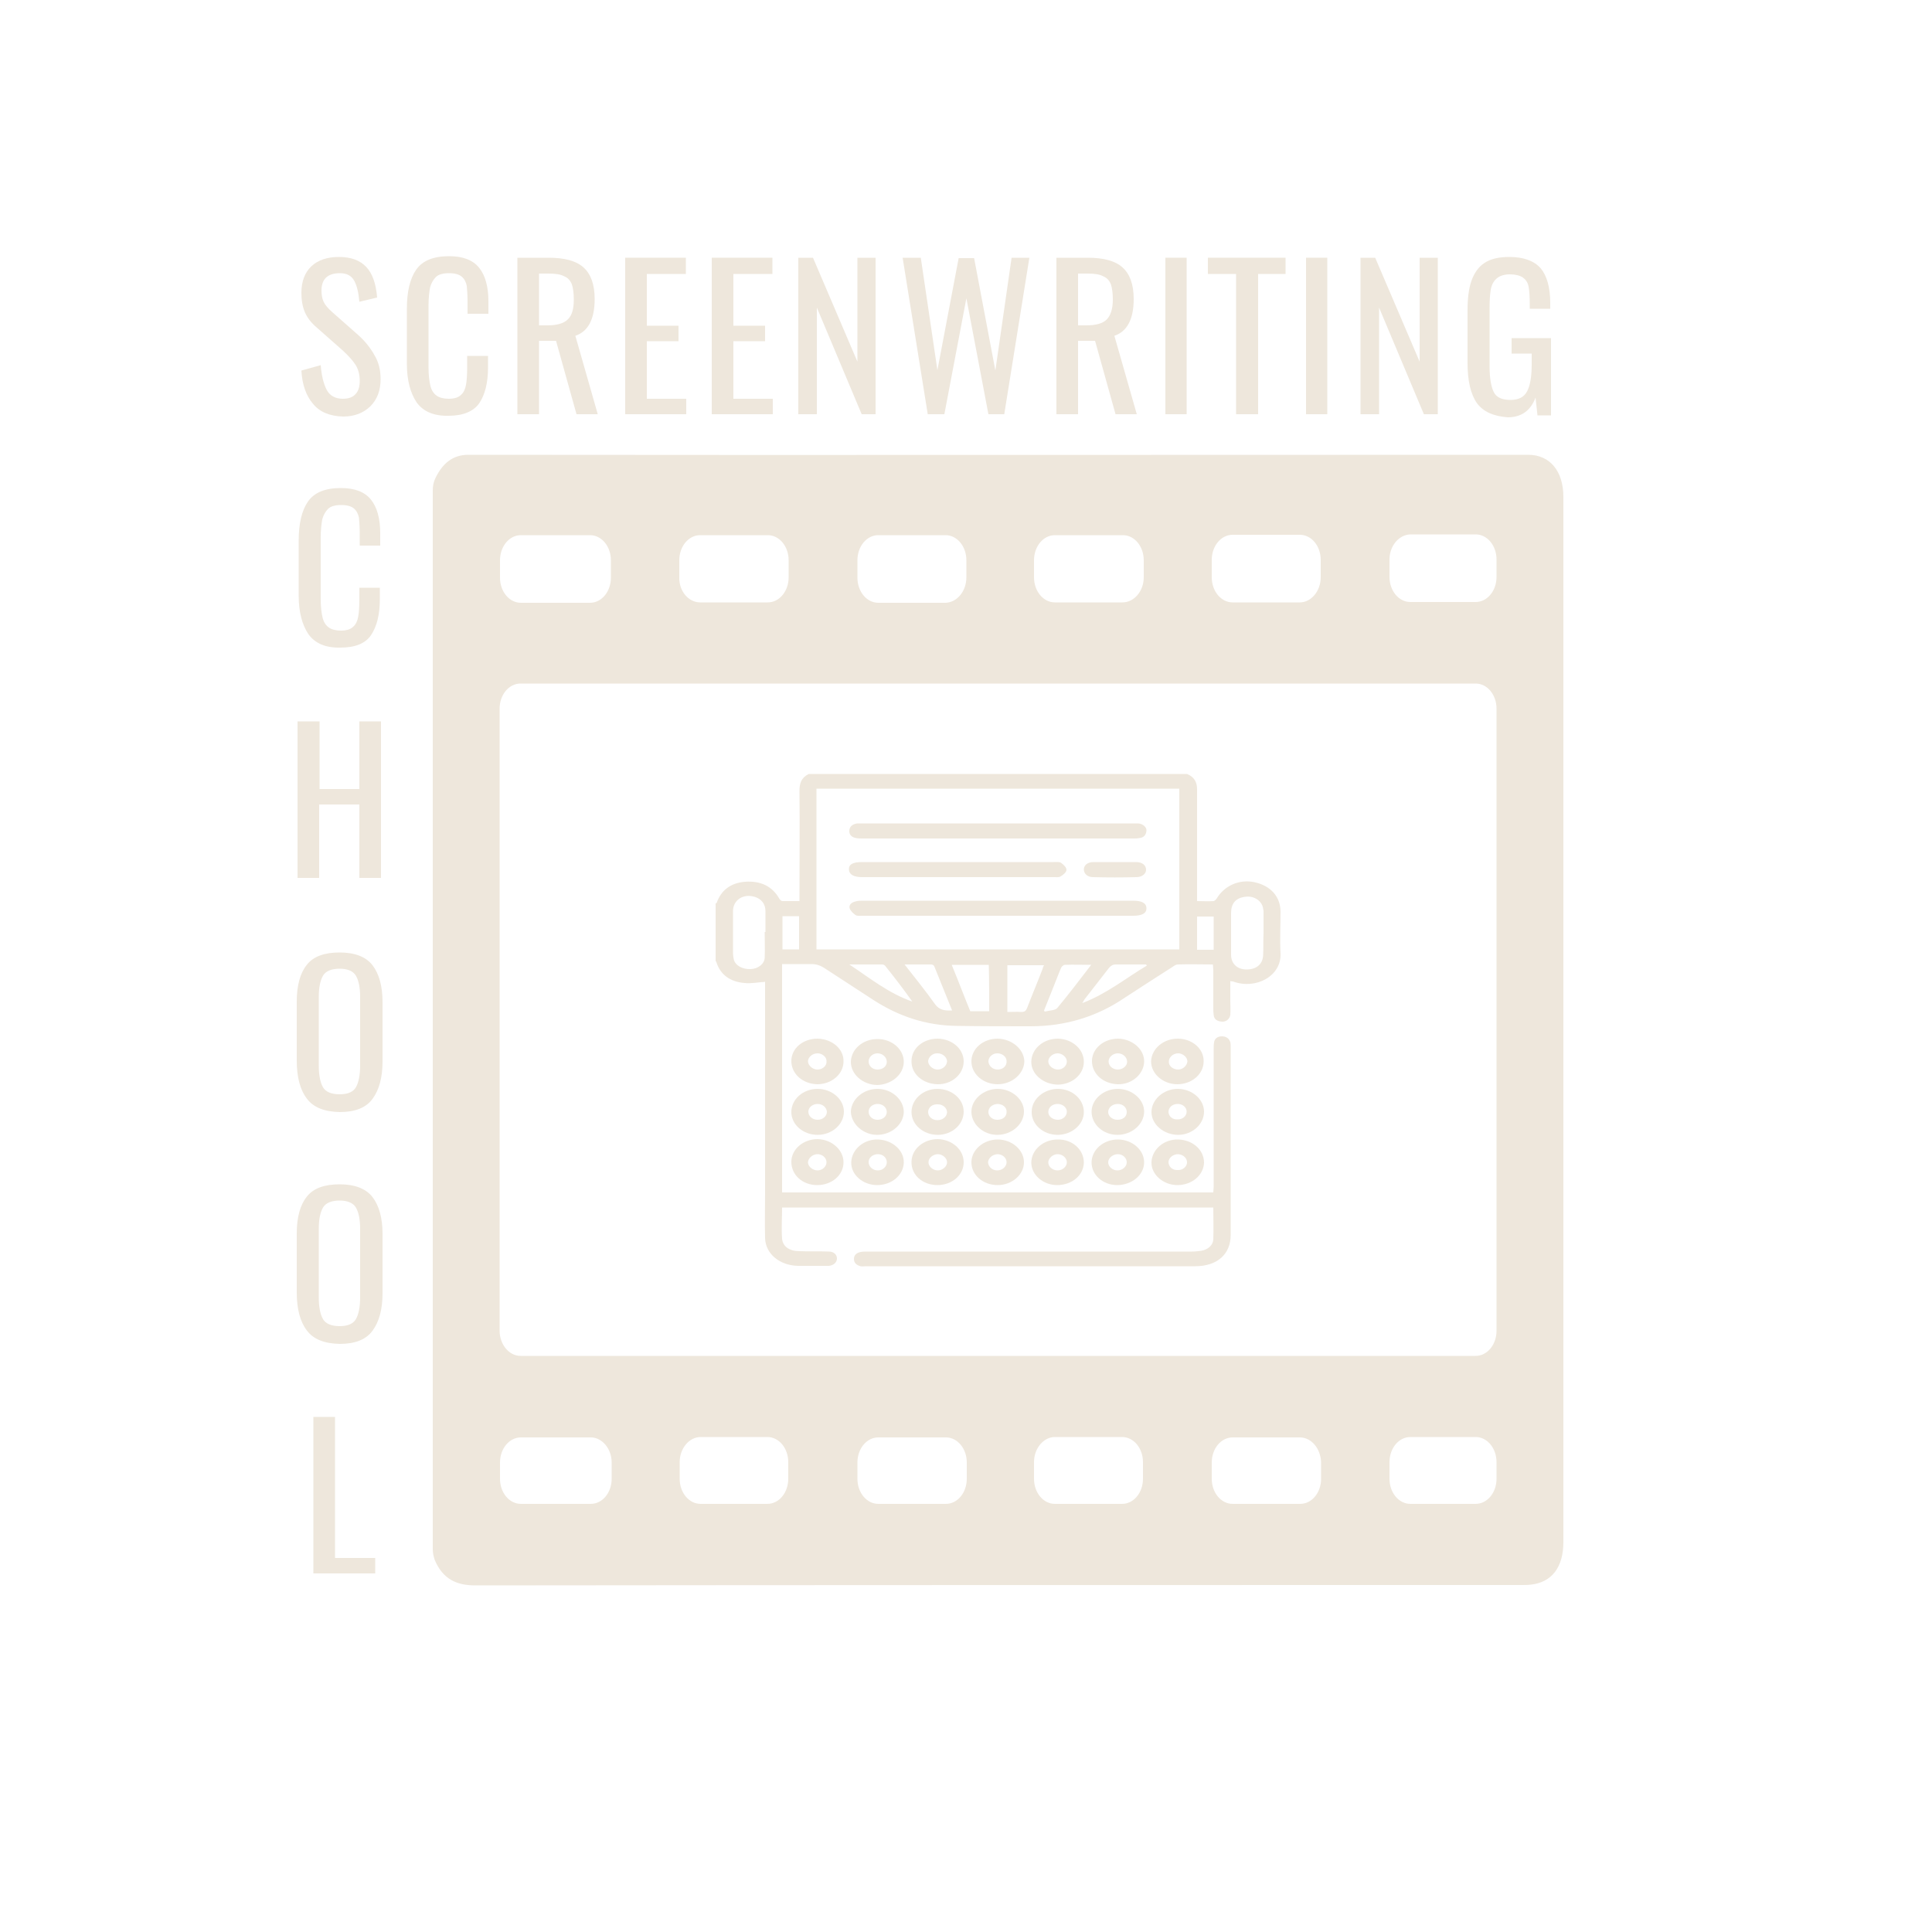 <?xml version="1.0" encoding="UTF-8"?> <svg xmlns="http://www.w3.org/2000/svg" width="500" height="500" viewBox="0 0 500 500" fill="none"> <path d="M112 400.9V126.9C112 125.8 112.2 124.7 112.7 123.7C114.5 120 117.1 117.7 121.2 117.7C212.6 117.8 304.1 117.7 395.5 117.7C401.1 117.7 404.6 121.9 404.6 128.6C404.6 218.8 404.6 308.9 404.6 399.1C404.6 405.6 401.6 409.5 396.2 410.1C395.4 410.2 394.5 410.2 393.6 410.2C303.4 410.2 213.2 410.2 123 410.3C118.2 410.3 114.6 408.7 112.5 403.7C112.2 402.8 112 401.9 112 400.9ZM134.7 350.9H381.9C384.9 350.9 387.3 348 387.3 344.4V183.4C387.3 179.8 384.9 176.9 381.9 176.9H134.7C131.7 176.9 129.3 179.8 129.3 183.4V344.4C129.3 347.9 131.7 350.9 134.7 350.9ZM158.1 149.5V145C158.1 141.4 155.7 138.5 152.7 138.5H134.8C131.8 138.5 129.4 141.4 129.4 145V149.5C129.4 153.1 131.8 156 134.8 156H152.7C155.7 156 158.1 153.1 158.1 149.5ZM152.9 372H134.8C131.8 372 129.4 374.9 129.4 378.5V382.7C129.4 386.3 131.8 389.2 134.8 389.2H152.9C155.9 389.2 158.3 386.3 158.3 382.7V378.5C158.3 374.9 155.8 372 152.9 372ZM181.2 155.9H198.7C201.7 155.9 204.1 153 204.1 149.4V145C204.1 141.4 201.7 138.5 198.7 138.5H181.2C178.2 138.5 175.8 141.4 175.8 145V149.4C175.7 153 178.2 155.9 181.2 155.9ZM250.1 149.4V145C250.1 141.4 247.7 138.5 244.7 138.5H227.3C224.3 138.5 221.9 141.4 221.9 145V149.5C221.9 153.1 224.3 156 227.3 156H244.7C247.7 155.9 250.1 153 250.1 149.4ZM296 149.4V145C296 141.4 293.6 138.5 290.6 138.5H273C270 138.5 267.6 141.4 267.6 145V149.4C267.6 153 270 155.9 273 155.9H290.5C293.5 155.9 296 153 296 149.4ZM341.8 149.4V144.9C341.8 141.3 339.4 138.4 336.4 138.4H319C316 138.4 313.6 141.3 313.6 144.9V149.4C313.6 153 316 155.9 319 155.9H336.4C339.3 155.9 341.8 153 341.8 149.4ZM267.6 378.4V382.7C267.6 386.3 270 389.2 273 389.2H290.4C293.4 389.2 295.8 386.3 295.8 382.7V378.4C295.8 374.8 293.4 371.9 290.4 371.9H273C270.1 371.9 267.6 374.8 267.6 378.4ZM175.9 378.4V382.7C175.9 386.3 178.3 389.2 181.3 389.2H198.6C201.6 389.2 204 386.3 204 382.7V378.4C204 374.8 201.6 371.9 198.6 371.9H181.3C178.4 371.9 175.9 374.8 175.9 378.4ZM244.8 372H227.3C224.3 372 221.9 374.9 221.9 378.5V382.7C221.9 386.3 224.3 389.2 227.3 389.2H244.8C247.8 389.2 250.2 386.3 250.2 382.7V378.5C250.2 374.9 247.8 372 244.8 372ZM336.4 372H319C316 372 313.6 374.9 313.6 378.5V382.7C313.6 386.3 316 389.2 319 389.2H336.5C339.5 389.2 341.9 386.3 341.9 382.7V378.5C341.8 374.9 339.4 372 336.4 372ZM359.6 144.8V149.3C359.6 152.9 362 155.8 365 155.8H381.9C384.9 155.8 387.3 152.9 387.3 149.3V144.8C387.3 141.2 384.9 138.3 381.9 138.3H365C362 138.4 359.6 141.3 359.6 144.8ZM359.6 378.4V382.7C359.6 386.3 362 389.2 365 389.2H381.9C384.9 389.2 387.3 386.3 387.3 382.7V378.4C387.3 374.8 384.9 371.9 381.9 371.9H365C362 371.9 359.6 374.8 359.6 378.4Z" fill="#EEE7DC"></path> <path d="M331.4 246.7C331.2 243.1 331.4 239.6 331.4 236C331.4 232 328.8 229.2 324.6 228.3C320.7 227.5 316.9 229.2 314.9 232.5C314.7 232.8 314.4 233.1 314.1 233.2C312.7 233.3 311.3 233.2 309.8 233.2C309.8 232.6 309.8 232.2 309.8 231.7C309.8 222.6 309.8 213.4 309.8 204.3C309.8 202.4 309.1 201.1 307.2 200.3C274.6 200.3 241.9 200.3 209.3 200.3C207.3 201.3 206.9 202.8 206.9 204.7C207 213.7 206.9 222.6 206.9 231.6C206.9 232.1 206.9 232.6 206.9 233.2C205.3 233.2 203.9 233.2 202.5 233.2C202.2 233.2 201.9 232.9 201.7 232.6C199.9 229.4 196.9 227.9 192.8 228.2C189 228.5 186.6 230.5 185.5 233.6C185.5 233.7 185.3 233.8 185.2 233.8C185.2 238.8 185.2 243.8 185.2 248.7C185.3 248.8 185.4 248.9 185.4 249C186.4 252.2 188.9 254.1 192.7 254.4C194.4 254.6 196.2 254.2 198 254.1C198 254.5 198 254.9 198 255.4C198 273.2 198 291 198 308.8C198 312.7 197.9 316.5 198 320.4C198.1 324.5 201.8 327.5 206.5 327.6C209 327.6 211.4 327.6 213.9 327.6C214.1 327.6 214.3 327.6 214.5 327.6C215.7 327.5 216.6 326.7 216.6 325.7C216.6 324.7 215.8 323.9 214.5 323.9C212 323.8 209.5 323.9 206.9 323.8C204.3 323.8 202.6 322.6 202.4 320.6C202.2 317.9 202.4 315.2 202.4 312.5C239.6 312.5 276.8 312.5 314 312.5C314 315.3 314.1 318 314 320.8C313.9 322.3 312.6 323.4 310.9 323.7C310.1 323.8 309.3 323.9 308.5 323.9C280.5 323.9 252.6 323.9 224.6 323.9C224 323.9 223.4 323.9 222.8 324C221.7 324.2 221 324.8 221 325.8C221 326.8 221.6 327.4 222.7 327.7C223.2 327.8 223.6 327.7 224.1 327.7C252.5 327.7 280.9 327.7 309.3 327.7C315 327.7 318.5 324.6 318.5 319.6C318.5 303.4 318.5 287.2 318.5 270.9C318.5 270.5 318.5 270.1 318.4 269.7C318.1 268.8 317.4 268.2 316.2 268.2C315.1 268.2 314.3 268.8 314.2 269.8C314.1 270.3 314.1 270.9 314.1 271.4C314.1 283.3 314.1 295.2 314.1 307.1C314.1 307.6 314 308.1 314 308.6C276.7 308.6 239.6 308.6 202.4 308.6C202.4 288.9 202.4 269.2 202.4 249.5C205 249.5 207.4 249.5 209.9 249.5C211.2 249.5 212.2 249.8 213.3 250.5C217.6 253.3 221.9 256.1 226.2 258.9C232.6 263 239.6 265.4 247.6 265.5C254 265.6 260.3 265.6 266.7 265.6C275.8 265.6 283.9 263.1 291.1 258.2C295.2 255.5 299.3 252.9 303.5 250.2C303.9 249.9 304.4 249.6 304.8 249.6C307.8 249.5 310.8 249.6 313.9 249.6C313.9 250.1 314 250.6 314 251C314 254.3 314 257.6 314 260.8C314 261.4 314 262 314.1 262.7C314.2 263.8 315 264.3 316.2 264.4C317.3 264.5 318.3 263.7 318.4 262.6C318.5 261.4 318.4 260.2 318.4 259C318.4 257.3 318.4 255.6 318.4 253.9C318.7 254 318.9 254 319.1 254C325 256.2 331.7 252.6 331.4 246.7ZM198.1 241.2C198 241.2 198 241.2 197.9 241.2C197.9 243.4 198 245.7 197.9 247.9C197.8 249.5 196.2 250.7 194.3 250.8C192.2 250.9 190.3 249.9 189.9 248.3C189.8 247.8 189.7 247.2 189.7 246.7C189.7 243.1 189.7 239.4 189.7 235.8C189.7 232.9 192.4 231.2 195.3 232.1C197 232.6 198.1 233.9 198.1 235.8C198.1 237.6 198.1 239.4 198.1 241.2ZM206.8 245.7C205.4 245.7 204 245.7 202.5 245.7C202.5 242.9 202.5 240.1 202.5 237.1C203.9 237.1 205.3 237.1 206.8 237.1C206.8 240 206.8 242.8 206.8 245.7ZM219.8 249.6C222.7 249.6 225.5 249.6 228.4 249.6C228.7 249.6 229.1 249.9 229.2 250.1C231.6 253.1 233.9 256.1 236.1 259.2C230 257.1 225.1 253.1 219.8 249.6ZM242 259.9C239.6 256.5 236.9 253.2 234.1 249.6C236.6 249.6 238.8 249.6 241 249.6C241.3 249.6 241.7 249.8 241.8 250.1C243.3 253.9 244.9 257.7 246.4 261.5C244.5 261.6 243.1 261.4 242 259.9ZM256 261.7C254.4 261.7 252.8 261.7 251.1 261.7C249.5 257.8 248 253.8 246.3 249.7C249.6 249.7 252.7 249.7 255.9 249.7C256 253.7 256 257.6 256 261.7ZM269.8 250.8C268.5 254.2 267.1 257.5 265.8 260.9C265.5 261.6 265.2 261.9 264.3 261.9C263.1 261.8 261.9 261.9 260.7 261.9C260.7 257.8 260.7 253.8 260.7 249.8C263.9 249.8 266.9 249.8 270.2 249.8C270 250.1 269.9 250.4 269.8 250.8ZM270.4 261.8C270.3 261.7 270.2 261.6 270.2 261.5C271 259.5 271.8 257.5 272.6 255.5C273.3 253.8 273.9 252.1 274.6 250.5C274.7 250.2 275.2 249.7 275.6 249.7C277.8 249.6 279.9 249.7 282.4 249.7C279.4 253.6 276.6 257.3 273.6 260.9C273.1 261.5 271.5 261.5 270.4 261.8ZM280.1 259.6C280.4 259.1 280.6 258.8 280.7 258.6C282.8 255.9 284.9 253.2 287 250.5C287.5 249.9 288 249.6 288.8 249.6C291.4 249.6 294 249.6 296.6 249.6C296.7 249.7 296.7 249.8 296.8 249.9C291.4 253.1 286.6 257.1 280.1 259.6ZM305.2 245.7C273.9 245.7 242.7 245.7 211.3 245.7C211.3 231.8 211.3 218 211.3 204.1C242.6 204.1 273.9 204.1 305.2 204.1C305.2 218 305.2 231.8 305.2 245.7ZM314.1 245.8C312.6 245.8 311.3 245.8 309.8 245.8C309.8 242.9 309.8 240.1 309.8 237.2C311.2 237.2 312.6 237.2 314.1 237.2C314.1 240 314.1 242.8 314.1 245.8ZM326.9 247.2C326.8 249.5 325.2 250.9 322.6 250.9C320.2 250.9 318.6 249.4 318.6 247.1C318.6 243.5 318.6 239.9 318.6 236.3C318.6 233.8 319.8 232.4 322.2 232.1C324.5 231.7 326.7 233.2 326.9 235.2C326.9 235.4 327 235.5 327 235.7C327 237.6 327 239.6 327 241.5C326.9 243.4 327 245.3 326.9 247.2Z" fill="#EEE7DC"></path> <path d="M227 293.7C230.7 293.7 233.8 291 233.9 287.8C233.9 284.6 230.8 281.8 227.1 281.8C223.4 281.8 220.3 284.5 220.2 287.7C220.3 290.9 223.4 293.7 227 293.7ZM227.1 285.7C228.4 285.7 229.4 286.5 229.5 287.7C229.5 288.9 228.5 289.8 227.1 289.8C225.8 289.8 224.8 288.9 224.8 287.7C224.8 286.6 225.8 285.7 227.1 285.7Z" fill="#EEE7DC"></path> <path d="M289.2 293.7C292.9 293.7 296 291 296.1 287.8C296.2 284.6 293 281.8 289.3 281.8C285.6 281.8 282.5 284.5 282.5 287.7C282.5 291 285.5 293.7 289.2 293.7ZM289.3 285.7C290.6 285.7 291.6 286.6 291.6 287.8C291.6 289 290.6 289.8 289.2 289.8C287.9 289.8 286.8 288.9 286.8 287.8C286.8 286.6 287.9 285.7 289.3 285.7Z" fill="#EEE7DC"></path> <path d="M251.4 287.7C251.4 290.9 254.4 293.7 258.1 293.7C261.8 293.7 264.9 291 265 287.8C265.1 284.6 261.9 281.8 258.2 281.8C254.6 281.8 251.4 284.5 251.4 287.7ZM260.5 287.8C260.5 289 259.5 289.8 258.1 289.8C256.8 289.8 255.8 288.9 255.8 287.8C255.8 286.6 256.8 285.8 258.1 285.7C259.5 285.7 260.6 286.6 260.5 287.8Z" fill="#EEE7DC"></path> <path d="M273.7 293.7C277.4 293.7 280.5 291 280.5 287.8C280.5 284.5 277.5 281.8 273.8 281.8C270.1 281.8 267 284.5 267 287.7C266.9 291 270 293.7 273.7 293.7ZM273.7 285.7C275 285.7 276.1 286.6 276.1 287.7C276.1 288.8 275.1 289.8 273.8 289.8C272.4 289.8 271.3 288.9 271.3 287.8C271.3 286.6 272.3 285.7 273.7 285.7Z" fill="#EEE7DC"></path> <path d="M227 306.7C230.8 306.7 233.8 304.1 233.9 300.9C234 297.7 230.9 295 227.2 294.9C223.5 294.8 220.4 297.5 220.3 300.8C220.2 304 223.3 306.7 227 306.7ZM227.2 298.7C228.5 298.7 229.5 299.6 229.5 300.8C229.5 301.9 228.5 302.9 227.2 302.9C225.9 302.9 224.9 302 224.8 300.9C224.7 299.7 225.8 298.7 227.2 298.7Z" fill="#EEE7DC"></path> <path d="M258.2 306.7C261.9 306.7 265 304 265 300.8C265 297.6 261.9 294.9 258.2 294.9C254.5 294.9 251.4 297.6 251.4 300.8C251.4 304.1 254.4 306.7 258.2 306.7ZM258.1 298.7C259.4 298.7 260.5 299.6 260.5 300.8C260.5 301.9 259.4 302.9 258.1 302.9C256.8 302.9 255.8 302 255.7 300.8C255.8 299.7 256.8 298.8 258.1 298.7Z" fill="#EEE7DC"></path> <path d="M311.6 287.7C311.6 284.5 308.5 281.8 304.8 281.8C301.1 281.8 298 284.6 298 287.8C298 291 301.2 293.7 304.9 293.7C308.5 293.7 311.6 291 311.6 287.7ZM302.4 287.8C302.4 286.6 303.4 285.7 304.8 285.7C306.1 285.7 307.1 286.6 307.1 287.7C307.1 288.8 306.1 289.7 304.8 289.7C303.5 289.8 302.5 289 302.4 287.8Z" fill="#EEE7DC"></path> <path d="M304.7 306.7C308.5 306.7 311.5 304.1 311.6 300.9C311.6 297.6 308.7 295 304.9 294.9C301.2 294.8 298.1 297.5 298 300.8C297.9 303.9 301 306.7 304.7 306.7ZM302.4 300.7C302.5 299.6 303.6 298.7 304.9 298.7C306.2 298.8 307.2 299.7 307.2 300.8C307.2 301.9 306.1 302.9 304.8 302.8C303.4 302.9 302.4 301.9 302.4 300.7Z" fill="#EEE7DC"></path> <path d="M304.8 268.8C301.1 268.8 298 271.4 297.9 274.7C297.9 277.9 301 280.6 304.7 280.6C308.4 280.6 311.5 278 311.5 274.7C311.6 271.5 308.6 268.8 304.8 268.8ZM304.9 276.8C303.6 276.8 302.4 275.9 302.5 274.7C302.5 273.6 303.6 272.6 304.9 272.6C306.1 272.6 307.3 273.6 307.3 274.7C307.2 275.8 306.1 276.8 304.9 276.8Z" fill="#EEE7DC"></path> <path d="M233.9 274.8C233.9 271.6 230.9 268.9 227.1 268.9C223.3 268.9 220.3 271.5 220.2 274.8C220.2 278 223.2 280.7 227 280.8C230.8 280.7 233.9 278 233.9 274.8ZM224.8 274.7C224.8 273.6 225.8 272.6 227.1 272.6C228.4 272.6 229.5 273.6 229.5 274.8C229.5 276 228.4 276.8 227.1 276.8C225.8 276.8 224.8 275.9 224.8 274.7Z" fill="#EEE7DC"></path> <path d="M258.2 268.8C254.4 268.8 251.4 271.4 251.4 274.7C251.4 277.9 254.4 280.6 258.2 280.6C261.9 280.6 265 277.9 265.1 274.7C265 271.5 261.9 268.9 258.2 268.8ZM258.2 276.8C256.9 276.8 255.9 275.9 255.8 274.7C255.8 273.6 256.8 272.6 258.1 272.6C259.4 272.6 260.5 273.5 260.5 274.6C260.6 275.9 259.5 276.8 258.2 276.8Z" fill="#EEE7DC"></path> <path d="M296.1 274.8C296.2 271.6 293.1 268.9 289.4 268.8C285.6 268.8 282.6 271.4 282.6 274.6C282.6 277.9 285.5 280.5 289.3 280.6C292.9 280.7 296 278 296.1 274.8ZM286.9 274.7C286.9 273.6 288 272.6 289.3 272.6C290.6 272.6 291.7 273.6 291.7 274.8C291.7 275.9 290.5 276.8 289.3 276.8C287.9 276.8 286.9 275.8 286.9 274.7Z" fill="#EEE7DC"></path> <path d="M235.9 287.8C235.9 291.1 239 293.7 242.7 293.7C246.4 293.7 249.4 291 249.4 287.7C249.4 284.4 246.3 281.8 242.6 281.8C238.9 281.8 235.9 284.5 235.9 287.8ZM245.1 287.9C245 289 244 289.9 242.6 289.9C241.3 289.9 240.2 289 240.2 287.8C240.2 286.6 241.3 285.7 242.7 285.8C244.1 285.8 245.1 286.8 245.1 287.9Z" fill="#EEE7DC"></path> <path d="M204.8 287.8C204.8 291.1 207.9 293.7 211.6 293.7C215.3 293.7 218.4 291 218.4 287.7C218.4 284.5 215.3 281.8 211.6 281.8C207.8 281.8 204.8 284.5 204.8 287.8ZM214 287.7C214 288.9 212.9 289.8 211.6 289.8C210.3 289.8 209.2 288.9 209.2 287.7C209.2 286.6 210.3 285.7 211.6 285.7C212.9 285.7 213.9 286.6 214 287.7Z" fill="#EEE7DC"></path> <path d="M289.1 306.7C292.9 306.7 296.1 304.1 296.1 300.8C296.1 297.6 293 294.9 289.3 294.9C285.6 294.9 282.6 297.5 282.5 300.7C282.4 304 285.4 306.7 289.1 306.7ZM289.3 298.7C290.6 298.7 291.6 299.7 291.6 300.8C291.6 301.9 290.5 302.9 289.2 302.9C287.9 302.9 286.8 301.9 286.8 300.8C286.8 299.7 288 298.7 289.3 298.7Z" fill="#EEE7DC"></path> <path d="M211.6 268.8C207.8 268.8 204.8 271.3 204.8 274.6C204.8 277.9 207.7 280.5 211.5 280.6C215.2 280.6 218.3 278 218.3 274.7C218.4 271.5 215.4 268.9 211.6 268.8ZM211.4 276.8C210.2 276.7 209.1 275.7 209.1 274.6C209.2 273.5 210.3 272.6 211.6 272.6C212.8 272.6 214 273.6 213.9 274.7C214 275.9 212.7 276.9 211.4 276.8Z" fill="#EEE7DC"></path> <path d="M242.7 268.8C238.9 268.8 235.9 271.3 235.9 274.6C235.8 277.9 238.8 280.5 242.6 280.6C246.3 280.7 249.4 278 249.4 274.7C249.4 271.5 246.5 268.9 242.7 268.8ZM242.5 276.8C241.3 276.7 240.2 275.7 240.2 274.6C240.3 273.5 241.4 272.5 242.7 272.6C243.9 272.6 245.1 273.6 245.1 274.7C245 275.9 243.8 276.9 242.5 276.8Z" fill="#EEE7DC"></path> <path d="M242.6 306.7C246.4 306.7 249.4 304.1 249.4 300.8C249.4 297.5 246.4 294.9 242.7 294.8C239 294.8 235.9 297.4 235.9 300.7C235.8 304.1 238.8 306.7 242.6 306.7ZM242.7 298.7C243.9 298.7 245.1 299.7 245.1 300.8C245.1 301.9 243.9 302.9 242.7 302.9C241.4 302.9 240.2 301.8 240.3 300.7C240.3 299.7 241.5 298.7 242.7 298.7Z" fill="#EEE7DC"></path> <path d="M211.5 306.7C215.3 306.7 218.3 304.1 218.3 300.8C218.3 297.6 215.3 294.9 211.6 294.8C207.9 294.8 204.8 297.4 204.8 300.7C204.8 304.1 207.7 306.7 211.5 306.7ZM211.4 298.7C212.7 298.6 213.9 299.6 213.9 300.8C213.9 301.9 212.8 302.9 211.6 302.9C210.4 302.9 209.2 302 209.1 300.9C209.1 299.8 210.2 298.8 211.4 298.7Z" fill="#EEE7DC"></path> <path d="M273.6 306.7C277.4 306.7 280.4 304.2 280.5 300.9C280.5 297.5 277.5 294.8 273.7 294.9C270 294.9 266.9 297.6 266.9 300.9C266.9 304 269.9 306.7 273.6 306.7ZM273.7 298.7C275 298.7 276.1 299.7 276.1 300.8C276.1 301.9 275 302.9 273.7 302.9C272.4 302.9 271.2 301.9 271.3 300.7C271.4 299.7 272.5 298.7 273.7 298.7Z" fill="#EEE7DC"></path> <path d="M273.8 268.8C270 268.8 267 271.4 266.9 274.7C266.8 277.9 269.9 280.6 273.7 280.7C277.4 280.7 280.5 278.1 280.5 274.8C280.5 271.5 277.5 268.9 273.8 268.8ZM273.8 276.8C272.6 276.8 271.4 275.9 271.3 274.8C271.2 273.7 272.4 272.6 273.7 272.6C274.9 272.6 276.1 273.6 276.1 274.7C276.1 275.8 275.1 276.8 273.8 276.8Z" fill="#EEE7DC"></path> <path d="M221.6 216.9C222.1 217 222.6 217 223.2 217C246.6 217 270 217 293.4 217C293.9 217 294.3 217 294.8 216.9C296 216.8 296.6 216.1 296.7 215C296.8 214.1 295.8 213.2 294.6 213.1C294.1 213.1 293.7 213.1 293.2 213.1C281.6 213.1 269.9 213.1 258.3 213.1C246.6 213.1 234.9 213.1 223.2 213.1C222.7 213.1 222.2 213.1 221.8 213.1C220.6 213.3 219.9 213.9 219.8 214.9C219.7 216 220.4 216.7 221.6 216.9Z" fill="#EEE7DC"></path> <path d="M293.2 233.1C281.6 233.1 269.9 233.1 258.3 233.1C246.6 233.1 234.9 233.1 223.2 233.1C222.6 233.1 222 233.1 221.4 233.3C220.4 233.5 219.6 234.2 219.9 235.1C220.1 235.7 220.8 236.4 221.4 236.8C221.8 237.1 222.6 237 223.2 237C246.5 237 269.9 237 293.2 237C295.5 237 296.7 236.4 296.7 235.1C296.7 233.7 295.5 233.1 293.2 233.1Z" fill="#EEE7DC"></path> <path d="M223.1 227C231.4 227 239.6 227 247.9 227C256.2 227 264.4 227 272.7 227C273.3 227 274.1 227.1 274.5 226.8C275.2 226.4 276 225.7 276 225.1C276 224.5 275.3 223.8 274.6 223.3C274.2 223 273.3 223.1 272.7 223.1C256.2 223.1 239.6 223.1 223.1 223.1C220.7 223.1 219.6 223.7 219.7 225.1C219.8 226.3 220.9 227 223.1 227Z" fill="#EEE7DC"></path> <path d="M294 223.1C292.2 223.1 290.5 223.1 288.7 223.1C286.8 223.1 284.9 223.1 283 223.1C281.5 223.1 280.5 223.9 280.5 225C280.5 226.1 281.4 227 282.9 227C286.6 227.1 290.4 227.1 294.1 227C295.6 227 296.6 226.1 296.6 225.1C296.6 223.9 295.6 223.1 294 223.1Z" fill="#EEE7DC"></path> <path d="M107.8 104.1C106.2 101.7 105.3 98.4 105.3 94.2V79.9C105.3 75.5 106.1 72.1 107.7 69.8C109.3 67.5 112.1 66.3 116.2 66.3C119.8 66.3 122.4 67.3 124 69.3C125.6 71.3 126.4 74.2 126.4 78V81.2H121V78.3C121 76.4 120.9 75 120.8 74C120.6 73 120.2 72.2 119.5 71.6C118.8 71 117.7 70.7 116.2 70.7C114.7 70.7 113.5 71 112.8 71.7C112.1 72.4 111.6 73.3 111.3 74.4C111.1 75.5 110.9 77.1 110.9 79V95C110.9 97.1 111.1 98.7 111.4 99.9C111.7 101.1 112.3 101.9 113 102.4C113.7 102.9 114.8 103.2 116.1 103.2C117.5 103.2 118.6 102.9 119.3 102.2C120 101.6 120.4 100.7 120.6 99.6C120.8 98.5 120.9 97 120.9 95.1V92.1H126.3V95.1C126.3 99.1 125.5 102.2 124 104.4C122.5 106.5 119.8 107.6 116.1 107.6C112.3 107.7 109.5 106.5 107.8 104.1Z" fill="#EEE7DC"></path> <path d="M133.9 66.7H142C146.1 66.7 149.1 67.5 151 69.2C152.9 70.9 153.9 73.6 153.9 77.4C153.9 82.6 152.2 85.8 148.9 86.9L154.7 107.2H149.2L143.9 88.2H139.5V107.2H133.9V66.7ZM141.7 84.2C144.1 84.2 145.9 83.7 146.9 82.7C148 81.7 148.5 80 148.5 77.5C148.5 75.8 148.3 74.5 148 73.6C147.6 72.6 147 71.9 146 71.5C145.1 71 143.8 70.8 142 70.8H139.5V84.2H141.7Z" fill="#EEE7DC"></path> <path d="M161.8 66.7H177.5V70.9H167.4V84.3H175.6V88.3H167.4V103.2H177.6V107.2H161.8V66.7V66.7Z" fill="#EEE7DC"></path> <path d="M184.2 66.7H199.9V70.9H189.8V84.3H198V88.3H189.8V103.2H200V107.2H184.2V66.7Z" fill="#EEE7DC"></path> <path d="M206.5 66.7H210.4L221.9 93.6V66.7H226.6V107.2H223L211.4 79.6V107.2H206.6V66.7H206.5Z" fill="#EEE7DC"></path> <path d="M233.6 66.7H238.3L242.6 95.8L248.1 66.8H252.1L257.6 95.9L261.8 66.7H266.4L259.9 107.2H255.8L250.1 77.2L244.4 107.2H240.1L233.6 66.7Z" fill="#EEE7DC"></path> <path d="M273.4 66.7H281.5C285.6 66.7 288.6 67.5 290.5 69.2C292.4 70.9 293.4 73.6 293.4 77.4C293.4 82.6 291.7 85.8 288.4 86.9L294.2 107.2H288.7L283.4 88.2H279V107.2H273.4V66.7ZM281.2 84.2C283.6 84.2 285.4 83.7 286.4 82.7C287.4 81.7 288 80 288 77.5C288 75.8 287.8 74.5 287.5 73.6C287.1 72.6 286.5 71.9 285.5 71.5C284.6 71 283.3 70.8 281.5 70.8H279V84.2H281.2Z" fill="#EEE7DC"></path> <path d="M301.6 66.7H307.1V107.2H301.6V66.7Z" fill="#EEE7DC"></path> <path d="M319.9 70.9H312.6V66.7H332.7V70.9H325.6V107.2H319.9V70.9Z" fill="#EEE7DC"></path> <path d="M338 66.7H343.5V107.2H338V66.7Z" fill="#EEE7DC"></path> <path d="M352.1 66.7H355.9L367.4 93.6V66.7H372.1V107.2H368.5L356.9 79.6V107.2H352.1V66.7V66.7Z" fill="#EEE7DC"></path> <path d="M382.2 104.3C380.6 102 379.8 98.5 379.8 94V80.4C379.8 77.3 380.1 74.7 380.8 72.7C381.5 70.7 382.6 69.1 384.1 68.1C385.7 67 387.9 66.5 390.6 66.5C394.3 66.5 397 67.5 398.7 69.4C400.3 71.3 401.2 74.3 401.2 78.4V79.9H395.9V78.7C395.9 76.8 395.8 75.3 395.6 74.2C395.4 73.1 394.9 72.4 394.1 71.8C393.3 71.3 392.2 71 390.8 71C389.2 71 388.1 71.4 387.3 72.1C386.5 72.8 386 73.8 385.8 75C385.6 76.2 385.5 77.8 385.5 79.8V94.8C385.5 97.9 385.9 100.1 386.6 101.5C387.3 102.9 388.8 103.5 390.9 103.5C393 103.5 394.4 102.8 395.2 101.3C396 99.8 396.4 97.5 396.4 94.3V91.5H391.2V87.5H401.4V107.5H397.9L397.4 102.9C396.1 106.3 393.7 108 390.2 108C386.5 107.7 383.9 106.6 382.2 104.3Z" fill="#EEE7DC"></path> <path d="M81 104.5C79.2 102.4 78.2 99.5 78 95.9L83 94.5C83.2 97.1 83.7 99.2 84.5 100.8C85.3 102.4 86.8 103.2 88.7 103.2C90.2 103.2 91.3 102.8 92 102C92.8 101.2 93.1 100 93.1 98.5C93.1 96.9 92.7 95.5 92 94.4C91.3 93.3 90.2 92.1 88.7 90.7L81.9 84.7C80.5 83.5 79.5 82.2 78.9 80.8C78.3 79.4 78 77.7 78 75.8C78 72.8 78.9 70.5 80.6 68.9C82.3 67.3 84.7 66.5 87.7 66.5C90.9 66.5 93.2 67.4 94.8 69.1C96.4 70.8 97.3 73.4 97.6 77L93 78.1C92.8 75.8 92.4 74 91.7 72.7C91 71.4 89.8 70.7 88 70.7C84.8 70.7 83.2 72.2 83.2 75.2C83.2 76.4 83.4 77.4 83.8 78.2C84.2 79 84.9 79.8 85.9 80.7L92.7 86.7C94.5 88.3 95.9 90.1 96.9 91.9C98 93.7 98.5 95.8 98.5 98.1C98.5 101.1 97.6 103.4 95.8 105.2C94 106.9 91.7 107.8 88.8 107.8C85.3 107.7 82.7 106.6 81 104.5Z" fill="#EEE7DC"></path> <path d="M79.8 164.1C78.2 161.7 77.3 158.4 77.3 154.2V139.9C77.3 135.5 78.1 132.1 79.7 129.8C81.3 127.5 84.1 126.3 88.2 126.3C91.8 126.3 94.4 127.3 96 129.3C97.6 131.3 98.4 134.2 98.4 138V141.2H93.1V138.3C93.1 136.4 93 135 92.9 134C92.7 133 92.3 132.2 91.6 131.6C90.9 131 89.8 130.7 88.3 130.7C86.8 130.7 85.6 131 84.9 131.7C84.2 132.4 83.7 133.3 83.4 134.4C83.2 135.5 83 137.1 83 139V155C83 157.1 83.2 158.7 83.5 159.9C83.8 161.1 84.4 161.9 85.1 162.4C85.8 162.9 86.9 163.2 88.2 163.2C89.6 163.2 90.7 162.9 91.4 162.2C92.1 161.6 92.5 160.7 92.7 159.6C92.9 158.5 93 157 93 155.1V152.1H98.3V155.1C98.3 159.1 97.5 162.2 96 164.4C94.5 166.6 91.8 167.6 88.1 167.6C84.3 167.7 81.5 166.5 79.8 164.1Z" fill="#EEE7DC"></path> <path d="M77 186.7H82.7V204.2H93V186.7H98.6V227.2H93V208.2H82.6V227.2H77V186.7Z" fill="#EEE7DC"></path> <path d="M79.4 284.3C77.7 282.1 76.8 278.8 76.8 274.5V259.2C76.8 255 77.7 251.8 79.4 249.7C81.1 247.5 84 246.5 87.9 246.5C91.8 246.5 94.7 247.6 96.4 249.8C98.1 252 99 255.2 99 259.3V274.7C99 278.9 98.1 282.1 96.4 284.4C94.7 286.7 91.9 287.8 87.9 287.8C83.9 287.7 81.1 286.6 79.4 284.3ZM92.1 281.4C92.8 280.2 93.2 278.3 93.2 275.8V258C93.2 255.5 92.8 253.7 92.1 252.5C91.4 251.3 89.9 250.7 87.9 250.7C85.8 250.7 84.3 251.3 83.6 252.5C82.9 253.7 82.5 255.5 82.5 258V275.8C82.5 278.3 82.9 280.2 83.6 281.4C84.3 282.6 85.8 283.2 87.9 283.2C90 283.2 91.4 282.6 92.1 281.4Z" fill="#EEE7DC"></path> <path d="M79.4 344.3C77.7 342.1 76.8 338.8 76.8 334.5V319.2C76.8 315 77.7 311.8 79.4 309.7C81.1 307.5 84 306.5 87.9 306.5C91.8 306.5 94.7 307.6 96.4 309.8C98.1 312 99 315.2 99 319.3V334.7C99 338.9 98.1 342.1 96.4 344.4C94.7 346.7 91.9 347.8 87.9 347.8C83.9 347.7 81.1 346.6 79.4 344.3ZM92.1 341.4C92.8 340.2 93.2 338.3 93.2 335.8V318C93.2 315.5 92.8 313.7 92.1 312.5C91.4 311.3 89.9 310.7 87.9 310.7C85.8 310.7 84.3 311.3 83.6 312.5C82.9 313.7 82.5 315.5 82.5 318V335.8C82.5 338.3 82.9 340.2 83.6 341.4C84.3 342.6 85.8 343.2 87.9 343.2C90 343.2 91.4 342.6 92.1 341.4Z" fill="#EEE7DC"></path> <path d="M81.1 366.7H86.7V403.2H97.1V407.2H81.1V366.7Z" fill="#EEE7DC"></path> </svg> 